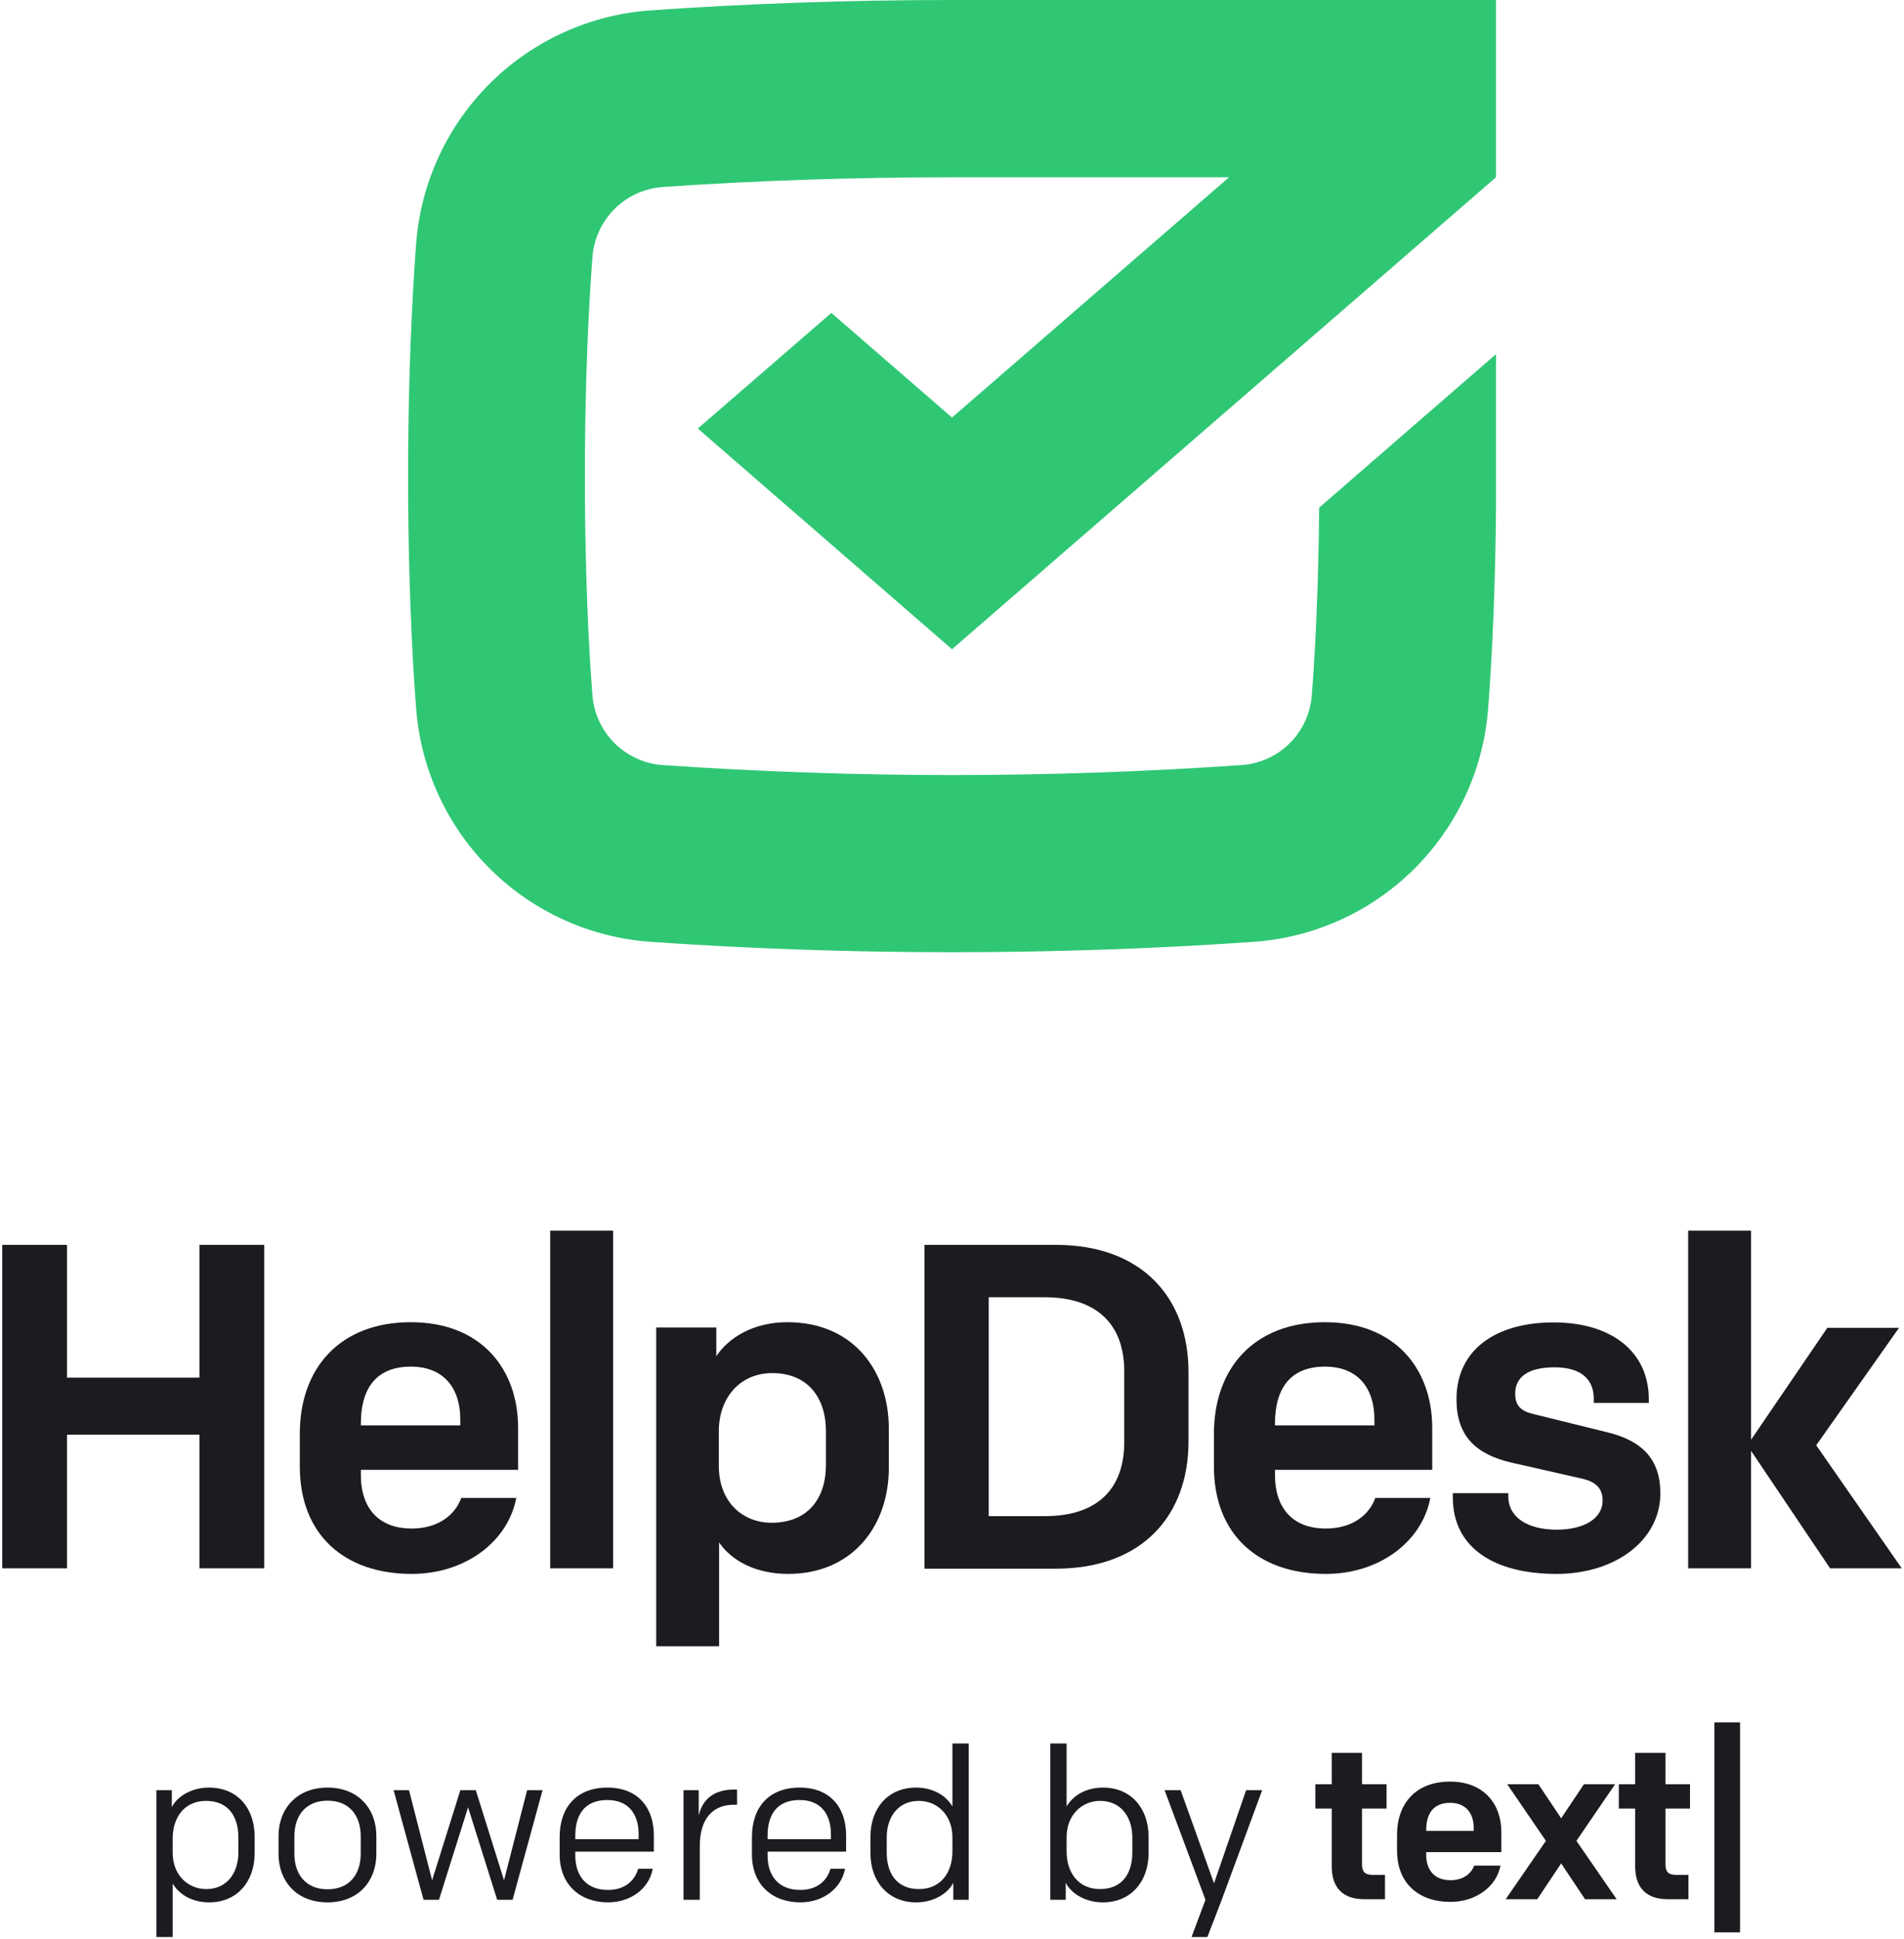 <svg width="280" height="285" viewBox="0 0 280 285" fill="none" xmlns="http://www.w3.org/2000/svg">
<path d="M200.62 279.192H203.675V275.617H201.887C200.718 275.617 200.295 275.162 200.295 274.057V265.867H203.903V262.292H200.295V257.677H195.843V262.292H193.438V265.867H195.843V274.382C195.843 277.372 197.37 279.192 200.62 279.192Z" fill="#1B1B20"/>
<path d="M213.313 279.582C217.05 279.582 220.073 277.34 220.658 274.252H216.79C216.368 275.422 215.198 276.397 213.313 276.397C210.745 276.397 209.738 274.675 209.738 272.692V272.27H220.788V269.312C220.788 265.25 218.253 261.902 213.248 261.902C208.178 261.902 205.448 265.152 205.448 269.735V272.042C205.448 276.787 208.535 279.582 213.313 279.582ZM209.738 268.987C209.738 266.712 210.713 265.022 213.248 265.022C215.62 265.022 216.725 266.615 216.725 268.727V269.15H209.738V268.987Z" fill="#1B1B20"/>
<path d="M231.825 270.612L237.512 262.292H232.93L229.582 267.297L226.235 262.292H221.652L227.34 270.612L221.425 279.192H226.072L229.582 273.927L233.092 279.192H237.74L231.825 270.612Z" fill="#1B1B20"/>
<path d="M245.244 279.192H248.299V275.617H246.512C245.342 275.617 244.919 275.162 244.919 274.057V265.867H248.527V262.292H244.919V257.677H240.467V262.292H238.062V265.867H240.467V274.382C240.467 277.372 241.994 279.192 245.244 279.192Z" fill="#1B1B20"/>
<path d="M252.119 284.067H255.889V253.192H252.119V284.067Z" fill="#1B1B20"/>
<path d="M177.557 284.752H175.228L177.274 279.276L171.262 263.161H173.623L178.533 276.852L183.254 263.161H185.615L179.666 279.276L177.557 284.752Z" fill="#1B1B20"/>
<path d="M154.46 256.3H156.852V265.553C157.828 263.917 159.716 262.783 162.234 262.783C166.294 262.783 168.907 265.805 168.907 269.991V272.446C168.907 276.475 166.42 279.654 162.171 279.654C159.496 279.654 157.419 278.237 156.726 276.758V279.276H154.46V256.3ZM166.515 272.352V270.085C166.515 267.127 164.846 264.735 161.793 264.735C159.118 264.735 156.852 266.781 156.852 270.085V272.163C156.852 275.279 158.583 277.702 161.762 277.702C165.098 277.702 166.515 275.31 166.515 272.352Z" fill="#1B1B20"/>
<path d="M140.063 256.3H142.455V279.276H140.188V276.758C139.496 278.237 137.419 279.654 134.743 279.654C130.494 279.654 128.008 276.475 128.008 272.446V269.991C128.008 265.805 130.62 262.783 134.68 262.783C137.198 262.783 139.087 263.917 140.063 265.553V256.3ZM130.4 270.085V272.352C130.4 275.31 131.816 277.702 135.153 277.702C138.331 277.702 140.063 275.279 140.063 272.163V270.085C140.063 266.781 137.796 264.735 135.121 264.735C132.068 264.735 130.4 267.127 130.4 270.085Z" fill="#1B1B20"/>
<path d="M117.694 279.653C113.508 279.653 110.58 276.978 110.58 272.635V270.054C110.58 265.679 113.067 262.783 117.599 262.783C122.194 262.783 124.429 265.836 124.429 269.802V272.194H112.878V272.76C112.878 275.562 114.326 277.828 117.694 277.828C120.117 277.828 121.596 276.537 122.131 274.712H124.272C123.737 277.608 121.061 279.653 117.694 279.653ZM112.878 269.865V270.368H122.194V269.613C122.194 266.749 120.747 264.609 117.599 264.609C114.137 264.609 112.878 266.906 112.878 269.865Z" fill="#1B1B20"/>
<path d="M100.517 279.276V263.161H102.752V266.875C103.35 264.389 105.081 263.067 108.008 263.067H108.386V265.302H107.914C104.861 265.302 102.909 267.316 102.909 271.376V279.276H100.517Z" fill="#1B1B20"/>
<path d="M89.416 279.653C85.23 279.653 82.303 276.978 82.303 272.635V270.054C82.303 265.679 84.79 262.783 89.322 262.783C93.917 262.783 96.152 265.836 96.152 269.802V272.194H84.601V272.76C84.601 275.562 86.049 277.828 89.416 277.828C91.84 277.828 93.319 276.537 93.854 274.712H95.994C95.459 277.608 92.784 279.653 89.416 279.653ZM84.601 269.865V270.368H93.917V269.613C93.917 266.749 92.469 264.609 89.322 264.609C85.86 264.609 84.601 266.906 84.601 269.865Z" fill="#1B1B20"/>
<path d="M79.787 263.161L75.38 279.276H73.114L68.834 265.679L64.553 279.276H62.287L57.88 263.161H60.147L63.546 276.412L67.7 263.161H69.967L74.121 276.412L77.52 263.161H79.787Z" fill="#1B1B20"/>
<path d="M48.17 279.653C43.575 279.653 40.962 276.506 40.962 272.54V269.896C40.962 265.931 43.606 262.783 48.17 262.783C52.733 262.783 55.346 265.931 55.346 269.896V272.54C55.346 276.506 52.733 279.653 48.17 279.653ZM53.048 269.928C53.048 266.875 51.349 264.703 48.17 264.703C44.991 264.703 43.291 266.875 43.291 269.928V272.509C43.291 275.562 44.991 277.733 48.17 277.733C51.349 277.733 53.048 275.562 53.048 272.509V269.928Z" fill="#1B1B20"/>
<path d="M25.392 284.752H23V263.161H25.266V265.679C25.959 264.2 28.036 262.783 30.711 262.783C35.023 262.783 37.447 265.899 37.447 269.991V272.446C37.447 276.632 34.834 279.653 30.774 279.653C28.256 279.653 26.368 278.52 25.392 276.884V284.752ZM35.055 272.351V270.085C35.055 267.127 33.638 264.735 30.302 264.735C27.123 264.735 25.392 267.158 25.392 270.274V272.351C25.392 275.656 27.658 277.702 30.334 277.702C33.386 277.702 35.055 275.31 35.055 272.351Z" fill="#1B1B20"/>
<g clip-path="url(#clip0_5289_18714)">
<path d="M0.33 230.55H9.85V210.9H29.33V230.55H38.85V183H29.33V202.52H9.85V183H0.33V230.55Z" fill="#1B1B20"/>
<path d="M60.55 231.37C68.37 231.37 74.69 226.67 75.92 220.21H67.83C66.94 222.66 64.49 224.7 60.55 224.7C55.18 224.7 53.07 221.1 53.07 216.95V216.07H76.19V209.88C76.19 201.38 70.89 194.37 60.41 194.37C49.93 194.37 44.09 201.17 44.09 210.76V215.59C44.09 225.52 50.55 231.37 60.55 231.37ZM53.07 209.2C53.07 204.44 55.07 200.9 60.41 200.9C65.41 200.9 67.69 204.23 67.69 208.65V209.54H53.07V209.2Z" fill="#1B1B20"/>
<path d="M80.91 230.55H90.16V180.91H80.91V230.55Z" fill="#1B1B20"/>
<path d="M115.81 194.37C110.71 194.37 107.11 196.69 105.34 199.37V195.15H96.5V242.34H105.75V226.74C107.59 229.46 111.19 231.37 115.88 231.37C125.4 231.37 130.71 224.29 130.71 215.79V210C130.71 201.58 125.54 194.37 115.81 194.37ZM113.57 201.85C118.94 201.85 121.46 205.66 121.46 210.35V215.35C121.46 220.35 118.74 223.85 113.46 223.85C109.25 223.85 105.71 220.85 105.71 215.48V210.31C105.75 205.39 108.88 201.85 113.57 201.85Z" fill="#1B1B20"/>
<path d="M135.95 183V230.6H155.26C168.05 230.6 174.78 222.71 174.78 211.9V201.7C174.78 190.89 168.05 183 155.26 183H135.95ZM165.33 212C165.33 218.93 161.33 222.88 153.63 222.88H145.4V190.7H153.63C161.31 190.7 165.33 194.7 165.33 201.58V212Z" fill="#1B1B20"/>
<path d="M194.98 231.37C202.8 231.37 209.12 226.67 210.34 220.21H202.25C201.37 222.66 198.92 224.7 194.98 224.7C189.6 224.7 187.5 221.1 187.5 216.95V216.07H210.62V209.88C210.62 201.38 205.31 194.37 194.84 194.37C184.37 194.37 178.52 201.17 178.52 210.76V215.59C178.52 225.52 184.98 231.37 194.98 231.37ZM187.5 209.2C187.5 204.44 189.5 200.9 194.84 200.9C199.84 200.9 202.12 204.23 202.12 208.65V209.54H187.5V209.2Z" fill="#1B1B20"/>
<path d="M228.87 231.37C237.64 231.37 244.17 226.37 244.17 219.53C244.17 214.53 241.52 211.78 236.28 210.53L225.54 207.88C223.7 207.47 222.82 206.65 222.82 204.88C222.82 202.36 224.82 201 228.6 201C232.68 201 234.38 202.9 234.38 205.62V206.24H242.47V205.69C242.47 198.69 236.96 194.4 228.47 194.4C219.98 194.4 214.19 198.4 214.19 205.69C214.19 211.06 216.98 213.78 222.28 215.01L232.76 217.39C234.76 217.86 235.68 218.88 235.68 220.58C235.68 223.3 232.82 224.87 228.95 224.87C224.6 224.87 221.81 223.03 221.81 219.97V219.5H213.65V220.11C213.64 227.63 219.89 231.37 228.87 231.37Z" fill="#1B1B20"/>
<path d="M248.26 230.55H257.51V213.28L269.13 230.55H279.67L267.09 212.46L279.27 195.19H268.73L257.51 211.65V180.91H248.26V230.55Z" fill="#1B1B20"/>
<path d="M140 61.38L180.74 26.06H140C125.58 26.06 111.24 26.54 97.6 27.48C94.934 27.636 92.412 28.743 90.493 30.6C88.574 32.457 87.384 34.941 87.14 37.6C86.48 46.04 86.08 56.6 86.02 67.08V72.92C86.08 83.44 86.46 93.92 87.14 102.38C87.387 105.04 88.581 107.522 90.505 109.376C92.428 111.229 94.953 112.331 97.62 112.48C125.86 114.42 154.2 114.42 182.44 112.48C185.105 112.33 187.627 111.228 189.547 109.374C191.467 107.52 192.657 105.038 192.9 102.38C193.54 94.38 193.9 84.56 194 74.62L220 52.06C220 52.06 220 67.66 220 72.92V74.62C219.92 85.24 219.5 95.8 218.82 104.46C218.074 113.316 214.184 121.612 207.852 127.848C201.52 134.085 193.166 137.849 184.3 138.46C170.04 139.46 155.02 139.98 140.02 139.98C125.02 139.98 110.02 139.46 95.76 138.46C86.89 137.853 78.531 134.091 72.195 127.855C65.859 121.618 61.966 113.319 61.22 104.46C60.5 95.34 60.08 84.12 60.02 72.92V67.08C60.08 55.86 60.52 44.64 61.22 35.52C61.962 26.66 65.854 18.358 72.191 12.121C78.527 5.883 86.889 2.123 95.76 1.52C110 0.52 124.98 0 140 0H220V26.06L140 95.44L102.62 63L122.26 46L140 61.38Z" fill="#2FC774"/>
</g>
<defs>
<clipPath id="clip0_5289_18714">
<rect width="280" height="242" fill="white"/>
</clipPath>
</defs>
</svg>
